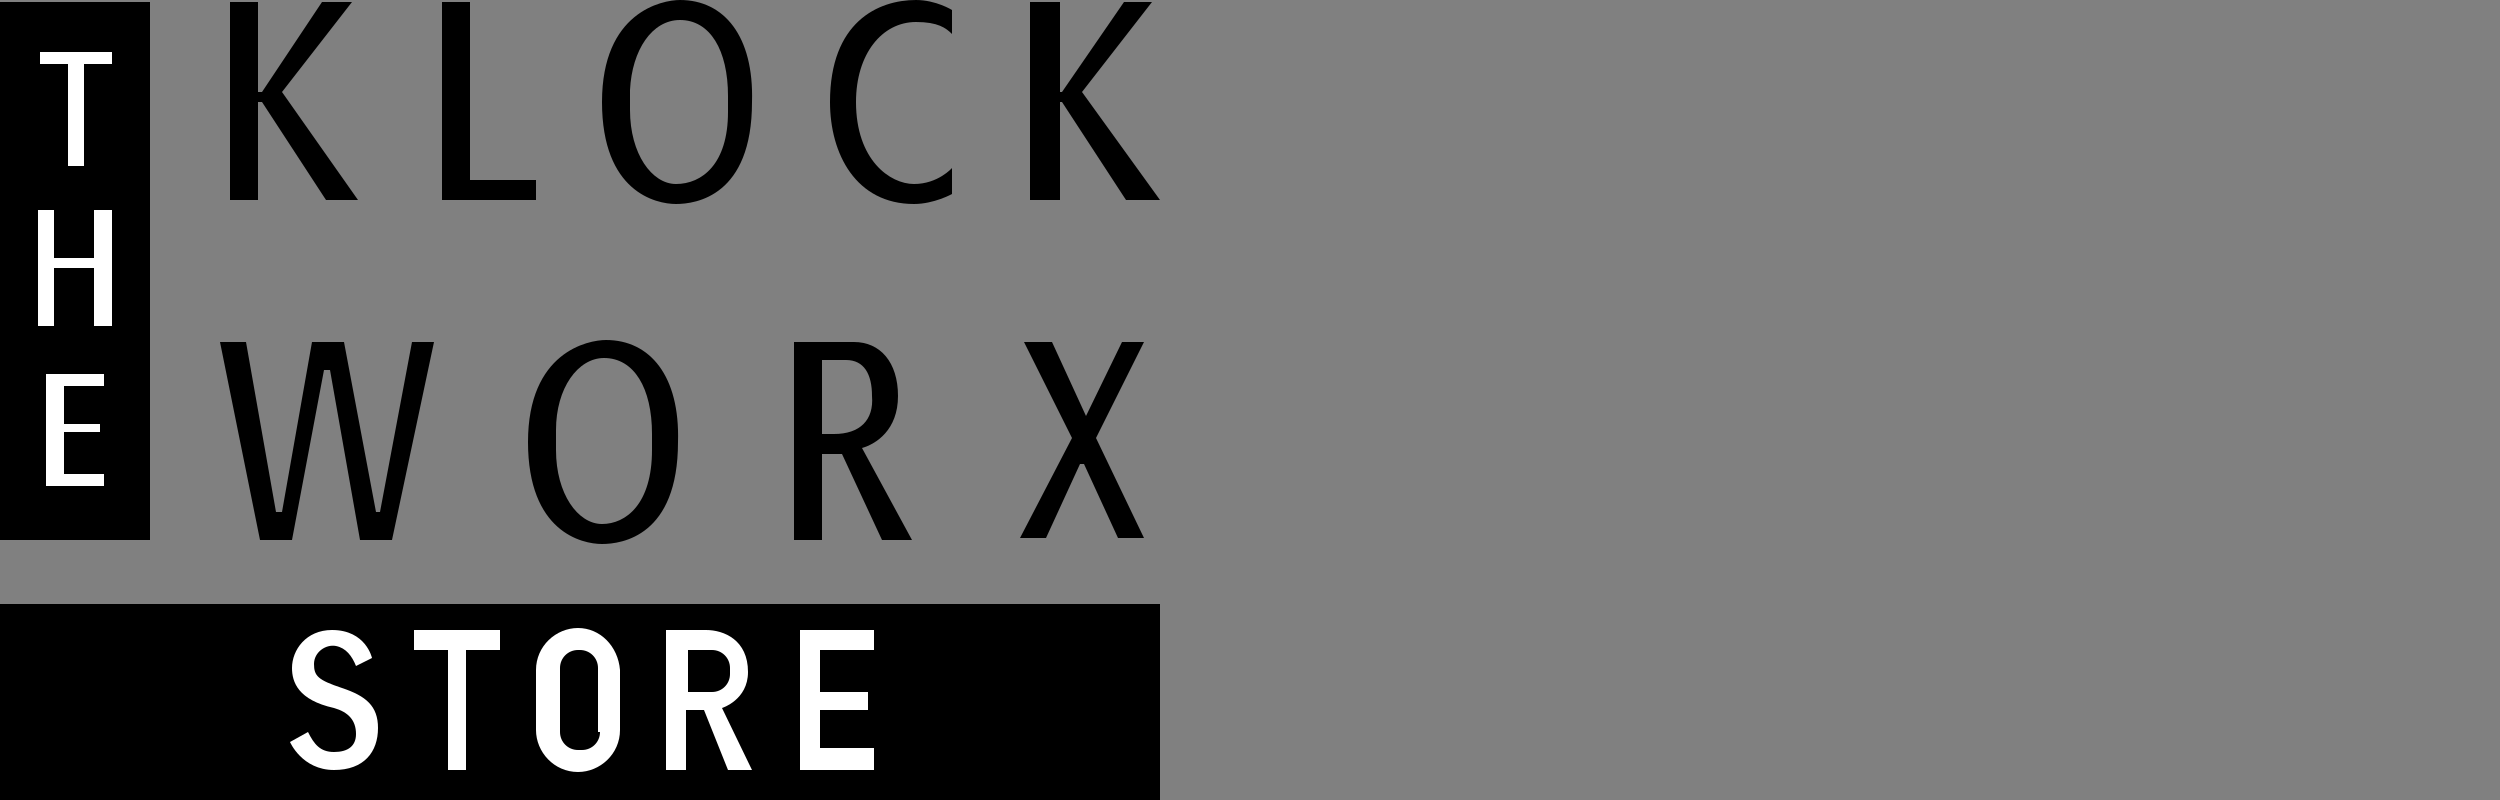 <?xml version="1.0" encoding="utf-8"?>
<!-- Generator: Adobe Illustrator 27.2.0, SVG Export Plug-In . SVG Version: 6.00 Build 0)  -->
<svg version="1.1" id="Layer_2" xmlns="http://www.w3.org/2000/svg" xmlns:xlink="http://www.w3.org/1999/xlink" x="0px" y="0px"
	 viewBox="0 0 125 40" style="enable-background:new 0 0 125 40;" xml:space="preserve">
<rect x="0" y="0" width="125" height="40" fill="#808080" stroke="none"/>
<style type="text/css">
	.st0{fill:#FFFFFF;}
	.st1{fill:none;}
</style>
<g>
	<rect y="0.1" width="7.5" height="26.9"/>
	<polygon points="14.1,4.6 17.6,0.1 16.1,0.1 13.1,4.6 12.9,4.6 12.9,0.1 11.5,0.1 11.5,10 12.9,10 12.9,5.1 13.1,5.1 16.3,10 
		17.9,10 	"/>
	<polygon points="54.1,4.6 57.6,0.1 56.2,0.1 53.1,4.6 53,4.6 53,0.1 51.5,0.1 51.5,10 53,10 53,5.1 53.1,5.1 56.3,10 58,10 	"/>
	<polygon points="23.5,9 23.5,0.1 22.1,0.1 22.1,10 26.8,10 26.8,9 	"/>
	<path d="M34,0c-0.9,0-3.9,0.6-3.9,5.1s2.7,5.1,3.7,5.1c1,0,3.8-0.4,3.8-5.1C37.7,1.8,36.2,0,34,0z M33.8,9.2
		c-1.2,0-2.3-1.5-2.3-3.7c0-0.6,0-1,0-1C31.6,2.5,32.6,1,34,1c1.5,0,2.4,1.5,2.4,3.8v0.8C36.4,8.2,35.1,9.2,33.8,9.2z"/>
	<path d="M30.3,17c-0.9,0-3.9,0.6-3.9,5.1s2.7,5.1,3.7,5.1c1,0,3.8-0.4,3.8-5.1C34,18.8,32.5,17,30.3,17z M30.1,26.2
		c-1.2,0-2.3-1.5-2.3-3.7c0-0.6,0-1,0-1c0-2.1,1.1-3.6,2.4-3.6c1.5,0,2.4,1.5,2.4,3.8v0.8C32.6,25.2,31.3,26.2,30.1,26.2z"/>
	<path d="M47.6,1.7V0.5c0,0-0.8-0.5-1.8-0.5c-1.9,0-4.3,1.1-4.3,5.1c0,2.6,1.3,5.1,4.2,5.1c1,0,1.9-0.5,1.9-0.5V8.4
		c0,0-0.7,0.8-1.9,0.8s-2.9-1.2-2.9-4.1c0-2.4,1.3-4,3-4C46.9,1.1,47.3,1.4,47.6,1.7z"/>
	<polygon points="12.3,17.1 11,17.1 13,27 14.6,27 16.2,18.5 16.5,18.5 18,27 19.6,27 21.7,17.1 20.6,17.1 19,25.6 18.8,25.6 
		17.2,17.1 15.6,17.1 14.1,25.6 13.8,25.6 	"/>
	<path d="M43.1,22.4c0.7-0.2,1.8-0.9,1.8-2.6c0-1.7-0.9-2.7-2.2-2.7c-1.3,0-3,0-3,0V27h1.4v-4.3h1l2,4.3h1.5L43.1,22.4z M41.7,21.7
		c-0.2,0-0.4,0-0.6,0v-3.7c0,0,0.6,0,1.2,0c0.9,0,1.3,0.7,1.3,1.8C43.7,21,43,21.7,41.7,21.7z"/>
	<polygon points="52.6,17.1 51.2,17.1 53.6,21.9 51,26.9 52.3,26.9 54,23.2 54.2,23.2 55.9,26.9 57.2,26.9 54.8,21.9 57.2,17.1 
		56.1,17.1 54.3,20.8 	"/>
	<rect x="2" y="2.6" class="st0" width="3.6" height="0.6"/>
	<rect x="3.4" y="2.9" class="st0" width="0.8" height="5.4"/>
	<polygon class="st0" points="4.7,10.5 4.7,12.9 2.7,12.9 2.7,10.5 1.9,10.5 1.9,16.3 2.7,16.3 2.7,13.4 4.7,13.4 4.7,16.3 
		5.6,16.3 5.6,10.5 	"/>
	<polygon class="st0" points="5.2,19.3 5.2,18.7 2.3,18.7 2.3,24.3 5.2,24.3 5.2,23.7 3.2,23.7 3.2,21.6 5,21.6 5,21.2 3.2,21.2 
		3.2,19.3 	"/>
	<rect y="30.2" width="58" height="9.8"/>
	<path class="st0" d="M17.8,33.3l0.8-0.4c0,0-0.3-1.4-2-1.4c-1.3,0-2,1-2,1.9c0,0.7,0.3,1.6,2.1,2c0.7,0.2,1.1,0.6,1.1,1.3
		c0,0.6-0.4,0.9-1.1,0.9c-0.7,0-1-0.4-1.3-1l-0.9,0.5c0,0,0.6,1.4,2.2,1.4c1.5,0,2.2-0.9,2.2-2.1c0-1.1-0.6-1.6-1.8-2
		c-1.2-0.4-1.4-0.6-1.4-1.2c0-0.6,0.6-1,1.1-0.9S17.6,32.8,17.8,33.3z"/>
	<polygon class="st0" points="25,31.5 20.7,31.5 20.7,32.5 22.4,32.5 22.4,38.5 23.3,38.5 23.3,32.5 25,32.5 	"/>
	<path class="st0" d="M28.9,31.4L28.9,31.4c-1.1,0-2.1,0.9-2.1,2.1v3c0,1.1,0.9,2.1,2.1,2.1h0c1.1,0,2.1-0.9,2.1-2.1v-3
		C30.9,32.3,30,31.4,28.9,31.4z M30,36.6c0,0.5-0.4,0.9-0.9,0.9h-0.2c-0.5,0-0.9-0.4-0.9-0.9v-3.2c0-0.5,0.4-0.9,0.9-0.9H29
		c0.5,0,0.9,0.4,0.9,0.9V36.6z"/>
	<path class="st0" d="M36.1,35.4c0,0,1.3-0.4,1.3-1.8c0-1.6-1.2-2.1-2.1-2.1c-0.9,0-2,0-2,0v7h1v-3h0.9l1.2,3h1.2L36.1,35.4z
		 M34.4,34.6v-2.1h1.2c0.5,0,0.9,0.4,0.9,0.9v0.3c0,0.5-0.4,0.9-0.9,0.9H34.4z"/>
	<polygon class="st0" points="43.7,32.5 43.7,31.5 40,31.5 40,38.5 43.7,38.5 43.7,37.4 41,37.4 41,35.5 43.4,35.5 43.4,34.6 
		41,34.6 41,32.5 	"/>
</g>
<rect class="st1" width="125" height="40"/>
</svg>
